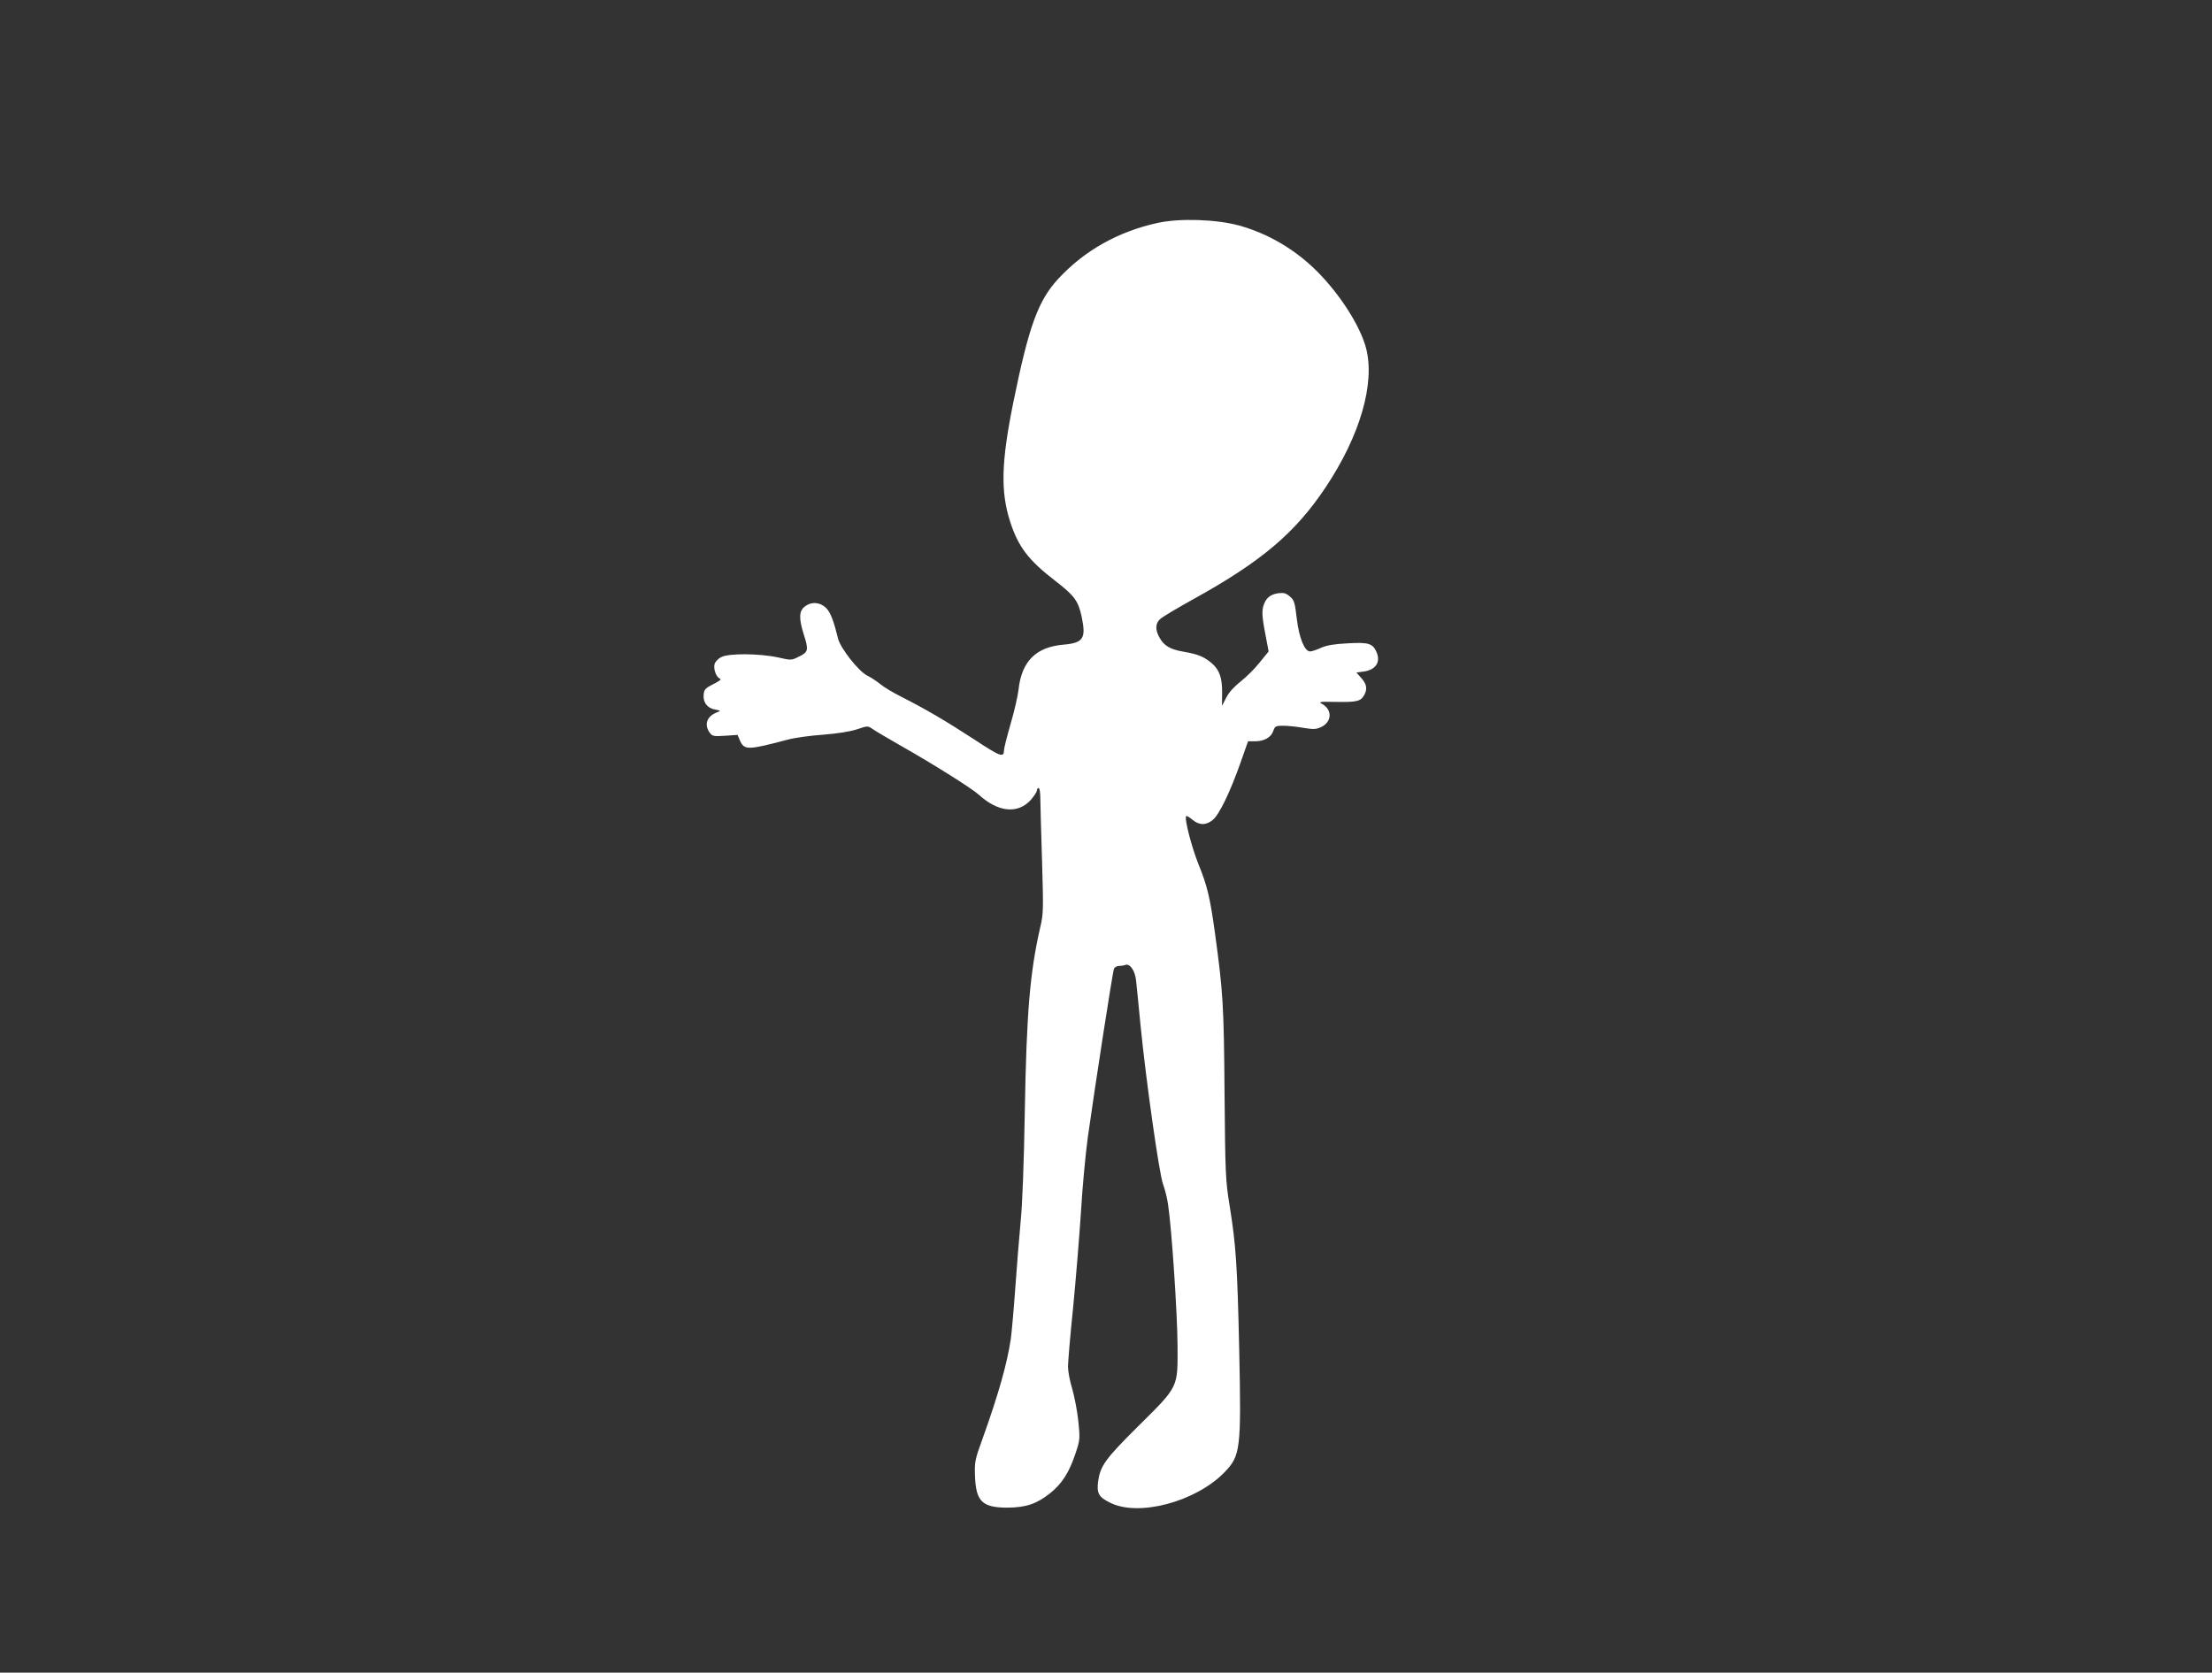 <?xml version="1.0" standalone="no"?>
<!DOCTYPE svg PUBLIC "-//W3C//DTD SVG 20010904//EN"
 "http://www.w3.org/TR/2001/REC-SVG-20010904/DTD/svg10.dtd">
<svg version="1.0" xmlns="http://www.w3.org/2000/svg"
 width="1280pt" height="968pt" viewBox="0 0 1280 968"
 preserveAspectRatio="xMidYMid meet">
<rect x="0" y="0" width="1280" height="968" fill="#333333" stroke="none"/>
<g transform="translate(0,968) scale(0.1,-0.1)"
fill="#ffffff" stroke="none">
<path d="M6699 8390 c-229 -50 -423 -160 -573 -321 -119 -128 -172 -275 -262
-716 -70 -346 -75 -516 -19 -691 47 -146 105 -223 262 -344 111 -86 132 -115
152 -206 27 -128 10 -153 -108 -163 -156 -14 -239 -96 -257 -259 -4 -36 -24
-125 -46 -199 -21 -73 -38 -141 -38 -150 -1 -48 -16 -43 -176 62 -163 106
-277 173 -419 245 -44 22 -98 54 -120 72 -22 18 -57 41 -78 51 -50 26 -153
157 -167 212 -26 105 -44 153 -70 179 -35 34 -85 38 -124 7 -32 -25 -34 -67
-6 -157 30 -94 28 -105 -25 -131 -45 -23 -46 -23 -121 -6 -109 24 -289 25
-331 2 -18 -9 -35 -28 -38 -40 -8 -29 10 -76 30 -84 12 -4 0 -13 -37 -32 -46
-23 -53 -31 -56 -59 -5 -46 20 -80 65 -88 35 -7 36 -7 13 -16 -59 -22 -77 -70
-44 -117 16 -22 22 -23 89 -19 l73 5 13 -31 c26 -58 44 -58 275 3 39 11 132
24 205 29 87 7 156 18 197 31 62 21 64 21 90 3 15 -11 92 -56 172 -102 182
-103 406 -244 445 -280 111 -101 225 -112 300 -29 19 22 35 46 35 54 0 8 5 15
10 15 6 0 10 -28 10 -62 0 -35 5 -198 10 -362 8 -277 8 -305 -10 -380 -60
-261 -80 -493 -90 -1076 -5 -292 -14 -535 -24 -630 -8 -85 -22 -258 -31 -385
-9 -126 -21 -259 -26 -295 -22 -145 -71 -318 -163 -575 -45 -124 -47 -134 -44
-220 6 -145 43 -180 188 -180 108 1 169 22 246 83 70 56 111 121 148 232 26
78 26 85 16 185 -6 57 -22 140 -35 186 -14 45 -25 104 -25 130 0 25 13 181 30
345 16 165 36 412 45 549 8 138 26 333 40 435 40 285 143 954 151 973 3 9 17
17 29 17 13 0 30 3 38 6 26 9 55 -34 61 -90 3 -28 15 -145 26 -261 32 -323
108 -859 130 -918 11 -29 24 -81 29 -117 21 -136 54 -633 55 -815 1 -249 9
-234 -229 -470 -192 -191 -218 -228 -231 -321 -8 -66 4 -88 69 -120 165 -84
498 5 664 177 91 95 96 132 84 701 -11 499 -19 612 -56 843 -23 141 -25 180
-29 645 -4 510 -8 585 -56 934 -28 202 -44 270 -95 395 -40 100 -83 266 -71
278 3 3 19 -6 36 -21 40 -33 80 -33 119 0 37 31 101 164 160 332 l43 122 40 0
c53 0 94 23 106 60 10 28 15 30 57 30 25 0 78 -5 116 -12 61 -10 75 -9 105 5
62 30 64 100 5 133 -24 12 -16 14 79 12 124 -2 145 3 166 43 18 35 11 64 -23
100 l-24 27 44 6 c68 10 97 54 73 111 -22 51 -45 59 -167 52 -78 -4 -121 -11
-155 -26 -25 -12 -54 -21 -63 -21 -32 0 -64 79 -77 190 -11 94 -15 107 -40
128 -22 19 -35 23 -67 19 -48 -7 -74 -30 -87 -76 -9 -36 -7 -65 20 -203 l11
-58 -52 -64 c-28 -36 -78 -85 -110 -110 -37 -29 -68 -63 -83 -93 l-25 -48 1
70 c1 91 -14 136 -59 176 -46 39 -80 53 -167 68 -76 13 -112 35 -138 84 -24
44 -22 80 5 104 12 12 101 65 197 118 390 216 586 382 761 645 199 298 287
601 234 805 -34 129 -151 312 -285 446 -127 126 -279 216 -450 264 -131 36
-344 43 -471 15z"/>
</g>
</svg>
